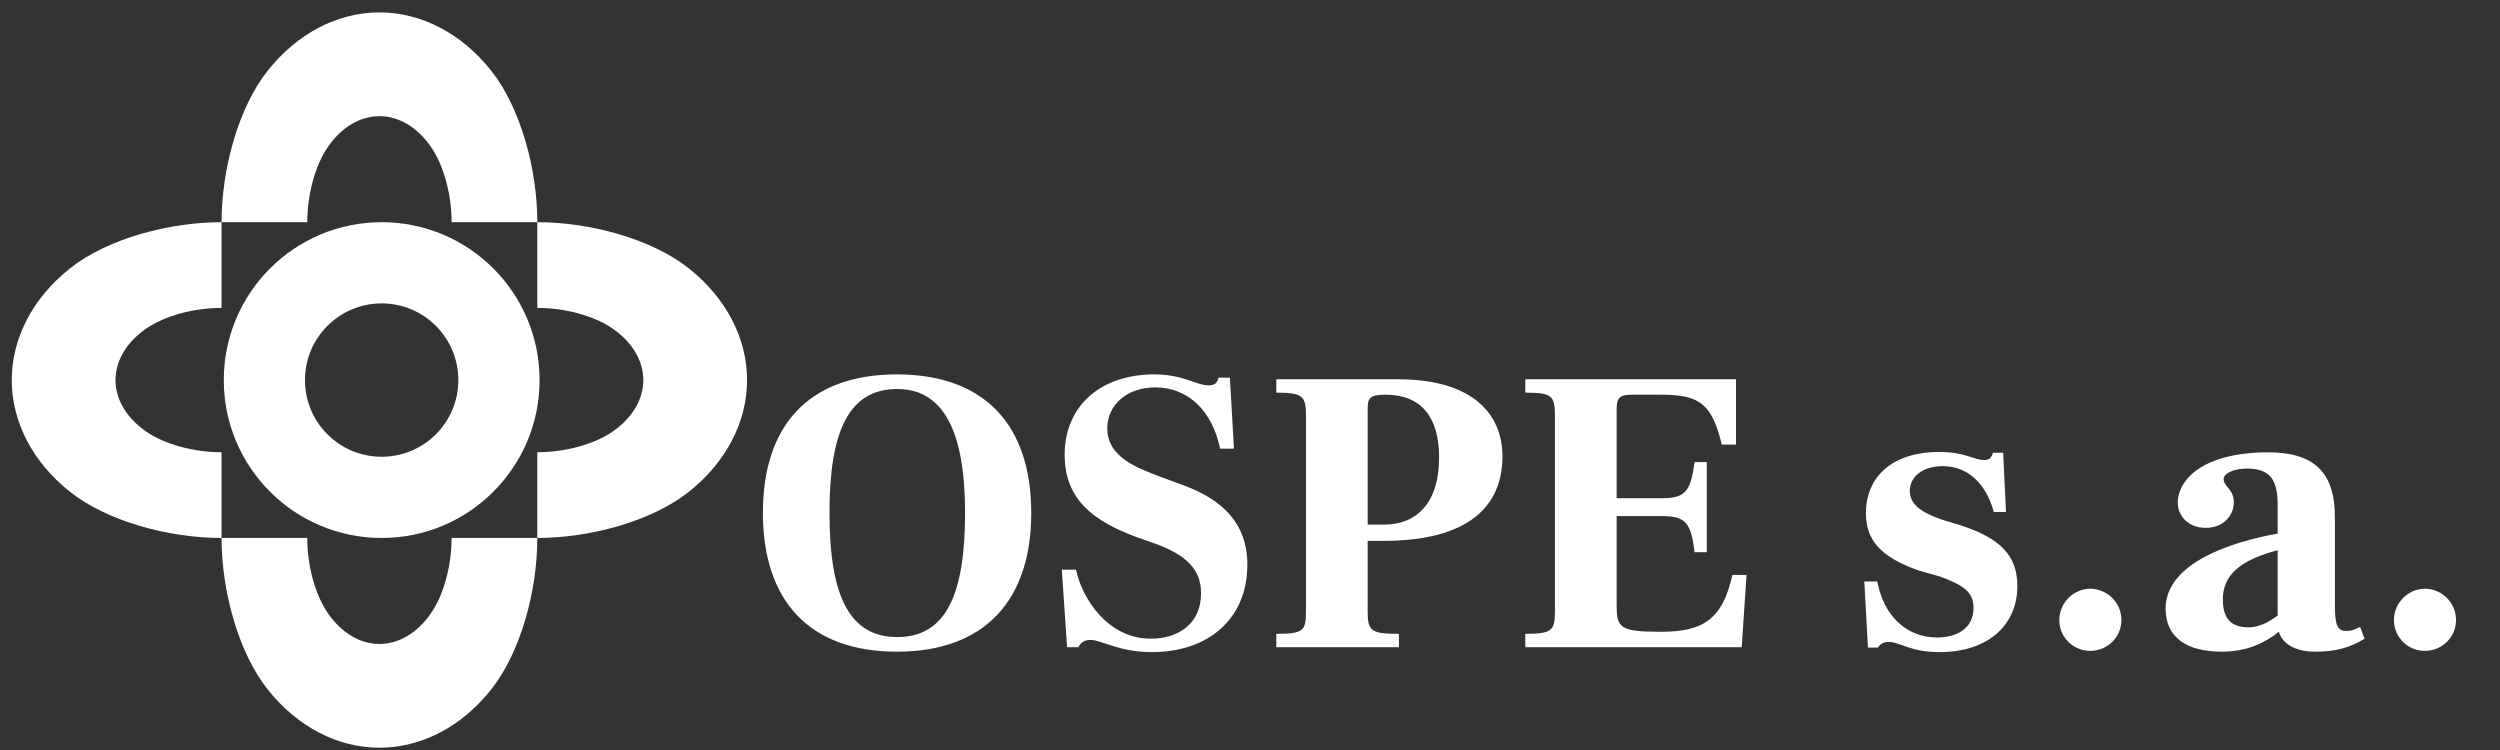 <svg xmlns="http://www.w3.org/2000/svg" width="170" height="51" viewBox="0 0 170 51" fill="none"><rect x="0" y="0" width="170" height="51" fill="#333333" stroke="none"/><path fill-rule="evenodd" clip-rule="evenodd" d="M4.753 33.437C7.285 35.451 11.485 36.582 15.064 36.582L15.064 25.846V15.109C11.485 15.109 7.285 16.241 4.753 18.254C2.222 20.267 0.8 22.998 0.8 25.846C0.8 28.693 2.222 31.424 4.753 33.437ZM9.895 29.316C11.202 30.236 13.216 30.753 15.064 30.753V25.846V20.938C13.216 20.938 11.202 21.455 9.895 22.375C8.589 23.295 7.855 24.544 7.855 25.846C7.855 27.147 8.589 28.395 9.895 29.316Z" fill="white"></path><path fill-rule="evenodd" clip-rule="evenodd" d="M46.847 33.437C44.316 35.451 40.116 36.582 36.536 36.582L36.536 25.846V15.109C40.116 15.109 44.316 16.241 46.847 18.254C49.378 20.267 50.8 22.998 50.8 25.846C50.8 28.693 49.378 31.424 46.847 33.437ZM41.705 29.316C40.399 30.236 38.385 30.753 36.537 30.753V25.846V20.938C38.385 20.938 40.399 21.455 41.705 22.375C43.012 23.295 43.746 24.544 43.746 25.846C43.746 27.147 43.012 28.395 41.705 29.316Z" fill="white"></path><path fill-rule="evenodd" clip-rule="evenodd" d="M33.394 46.892C35.407 44.361 36.538 40.161 36.538 36.581L30.71 36.581C30.71 38.429 30.193 40.443 29.273 41.75C28.352 43.056 27.104 43.79 25.802 43.79C24.5 43.79 23.252 43.056 22.332 41.75C21.411 40.443 20.894 38.429 20.894 36.581L15.066 36.581C15.066 40.161 16.197 44.361 18.21 46.892C20.224 49.423 22.955 50.845 25.802 50.845C28.649 50.845 31.38 49.423 33.394 46.892Z" fill="white"></path><path fill-rule="evenodd" clip-rule="evenodd" d="M33.394 4.798C35.407 7.33 36.538 11.529 36.538 15.109L30.71 15.109L25.802 15.109L20.894 15.109L15.066 15.109C15.066 11.529 16.197 7.33 18.21 4.798C20.224 2.267 22.955 0.845 25.802 0.845C28.649 0.845 31.38 2.267 33.394 4.798ZM20.894 15.109L25.802 15.109L30.71 15.109C30.71 13.261 30.193 11.247 29.273 9.941C28.352 8.634 27.104 7.9 25.802 7.9C24.5 7.9 23.252 8.634 22.332 9.941C21.411 11.247 20.894 13.261 20.894 15.109Z" fill="white"></path><path fill-rule="evenodd" clip-rule="evenodd" d="M25.954 36.582C31.884 36.582 36.691 31.775 36.691 25.846C36.691 19.916 31.884 15.109 25.954 15.109C20.025 15.109 15.218 19.916 15.218 25.846C15.218 31.775 20.025 36.582 25.954 36.582ZM25.953 31.06C28.832 31.06 31.167 28.726 31.167 25.846C31.167 22.966 28.832 20.631 25.953 20.631C23.073 20.631 20.738 22.966 20.738 25.846C20.738 28.726 23.073 31.06 25.953 31.06Z" fill="white"></path><path d="M60.987 44.314C54.941 44.314 51.877 40.753 51.877 34.873C51.877 28.992 54.941 25.459 60.987 25.459C67.033 25.459 70.125 28.992 70.125 34.873C70.125 40.753 67.033 44.314 60.987 44.314ZM61.015 43.321C64.328 43.321 65.625 40.422 65.625 34.873C65.625 29.351 64.162 26.453 61.015 26.453C57.702 26.453 56.405 29.351 56.405 34.873C56.405 40.422 57.702 43.321 61.015 43.321ZM72.562 44.011L72.203 38.738H73.169C73.584 40.725 75.35 43.431 78.249 43.431C80.071 43.431 81.672 42.465 81.672 40.339C81.672 38.682 80.623 37.744 78.636 36.998L77.228 36.502C74.356 35.425 72.396 33.962 72.396 30.925C72.396 27.64 74.798 25.459 78.498 25.459C80.485 25.459 81.314 26.204 82.197 26.204C82.639 26.204 82.777 26.011 82.86 25.68H83.633L83.909 30.511H82.97C82.418 27.888 80.761 26.342 78.553 26.342C76.675 26.342 75.295 27.502 75.295 29.13C75.295 31.118 77.421 31.836 78.746 32.36L80.54 33.023C83.053 33.962 84.82 35.535 84.82 38.406C84.82 42.106 82.142 44.342 78.332 44.342C76.068 44.342 74.909 43.514 74.136 43.514C73.722 43.514 73.445 43.735 73.335 44.011H72.562ZM86.789 44.011V43.1C88.667 43.1 88.805 42.879 88.805 41.554V28.274C88.805 26.922 88.584 26.701 86.789 26.701V25.79H95.044C100.289 25.79 102.167 28.274 102.167 31.035C102.167 34.431 99.848 36.778 94.078 36.778H93.001V41.554C93.001 42.906 93.222 43.1 95.127 43.1V44.011H86.789ZM93.001 35.673H94.133C96.314 35.673 97.86 34.21 97.86 31.118C97.86 28.357 96.645 26.839 94.216 26.839C93.167 26.839 93.001 27.06 93.001 27.805V35.673ZM103.72 44.011V43.1C105.542 43.1 105.736 42.879 105.736 41.554V28.274C105.736 26.894 105.515 26.701 103.72 26.701V25.79H118.049V30.235H117.082C116.42 27.502 115.619 26.839 112.969 26.839H110.953C110.153 26.839 109.932 27.06 109.932 27.778V33.879H112.996C114.653 33.879 114.957 33.382 115.233 31.422H116.061V37.551H115.233C114.984 35.563 114.653 35.094 112.996 35.094H109.932V41.14C109.932 42.686 110.125 42.962 112.941 42.962C115.785 42.962 117.138 42.133 117.8 39.097H118.766L118.435 44.011H103.72ZM131.88 44.342C129.865 44.342 129.23 43.652 128.429 43.652C128.043 43.652 127.849 43.818 127.684 44.038H127.021L126.773 39.538H127.656C128.098 41.913 129.672 43.348 131.714 43.348C133.067 43.348 134.199 42.741 134.199 41.333C134.199 40.284 133.564 39.814 131.935 39.207L130.472 38.793C127.877 37.882 126.883 36.722 126.883 34.9C126.883 32.333 128.788 30.732 131.852 30.732C133.647 30.732 134.227 31.284 134.917 31.284C135.359 31.284 135.441 31.035 135.524 30.787H136.214L136.408 34.818H135.579C135.055 32.885 133.813 31.698 132.101 31.698C130.748 31.698 129.865 32.416 129.865 33.382C129.865 34.486 131.052 34.983 132.073 35.342L133.343 35.728C135.966 36.584 137.181 37.744 137.181 39.842C137.181 42.465 135.248 44.342 131.88 44.342ZM142.13 44.259C140.97 44.259 140.032 43.321 140.032 42.161C140.032 41.002 140.998 40.035 142.13 40.035C143.289 40.035 144.256 40.974 144.256 42.161C144.256 43.321 143.317 44.259 142.13 44.259ZM160.485 42.63L160.789 43.431C159.878 44.011 158.829 44.314 157.476 44.314C156.013 44.314 155.212 43.762 154.964 42.962C154.025 43.707 152.81 44.314 151.071 44.314C148.669 44.314 147.261 43.321 147.261 41.388C147.261 38.876 150.243 37.136 154.881 36.281V34.21C154.853 32.692 154.412 31.863 152.81 31.863C151.927 31.863 151.209 32.167 151.209 32.581C151.209 33.106 151.899 33.244 151.899 34.155C151.899 35.066 151.182 35.894 149.994 35.894C148.78 35.894 148.089 35.066 148.089 34.182C148.089 32.609 149.829 30.759 154.218 30.759C157.366 30.759 158.774 32.112 158.774 35.176V41.25C158.774 42.63 159.022 42.906 159.547 42.906C159.988 42.906 160.237 42.741 160.485 42.63ZM151.154 40.753C151.154 42.106 151.734 42.658 152.921 42.658C153.639 42.658 154.329 42.272 154.881 41.857V37.413C152.286 38.103 151.154 39.124 151.154 40.753ZM164.884 44.259C163.725 44.259 162.786 43.321 162.786 42.161C162.786 41.002 163.752 40.035 164.884 40.035C166.044 40.035 167.01 40.974 167.01 42.161C167.01 43.321 166.071 44.259 164.884 44.259Z" fill="white"></path></svg>